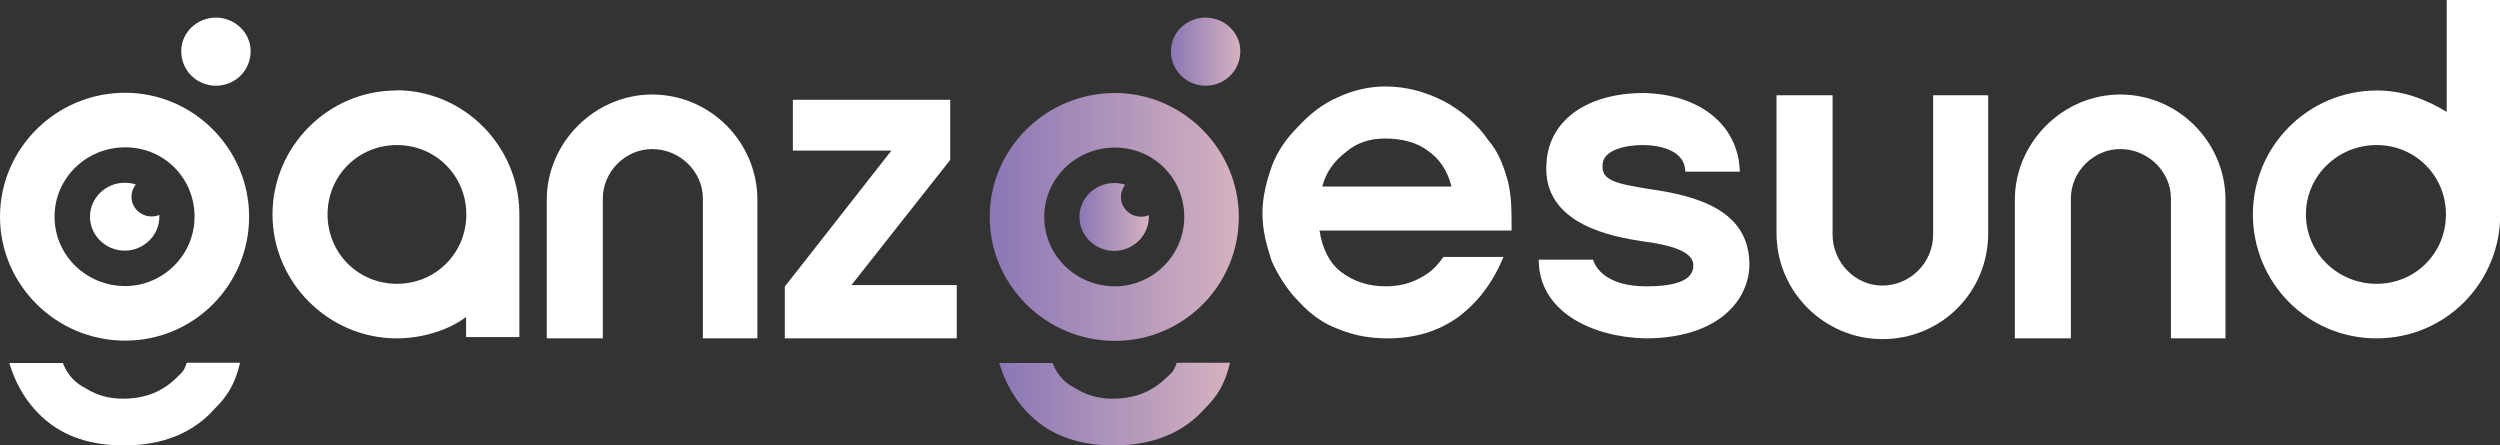 <svg xmlns="http://www.w3.org/2000/svg" xmlns:xlink="http://www.w3.org/1999/xlink" id="Ebene_1" viewBox="0 0 99.45 17.72"><rect x="0" y="0" width="99.45" height="17.72" fill="#333333" stroke="none"/><defs><style>      .st0 {        fill: url(#Unbenannter_Verlauf_20);      }      .st1 {        fill: url(#Unbenannter_Verlauf_203);      }      .st1, .st2 {        fill-rule: evenodd;      }      .st3 {        fill: url(#Unbenannter_Verlauf_202);      }      .st4, .st2 {        fill: #fff;      }      .st5 {        fill: url(#Unbenannter_Verlauf_201);      }    </style><linearGradient id="Unbenannter_Verlauf_20" data-name="Unbenannter Verlauf 20" x1="39.74" y1="16.08" x2="48.91" y2="16.08" gradientUnits="userSpaceOnUse"><stop offset="0" stop-color="#8a77b5"></stop><stop offset="1" stop-color="#d5b2c0"></stop></linearGradient><linearGradient id="Unbenannter_Verlauf_201" data-name="Unbenannter Verlauf 20" x1="46.58" y1="2.06" x2="49.34" y2="2.06" xlink:href="#Unbenannter_Verlauf_20"></linearGradient><linearGradient id="Unbenannter_Verlauf_202" data-name="Unbenannter Verlauf 20" x1="39.36" y1="8.63" x2="49.28" y2="8.63" xlink:href="#Unbenannter_Verlauf_20"></linearGradient><linearGradient id="Unbenannter_Verlauf_203" data-name="Unbenannter Verlauf 20" x1="42.94" y1="8.63" x2="45.7" y2="8.63" xlink:href="#Unbenannter_Verlauf_20"></linearGradient></defs><path class="st4" d="M57.74,7.42c-.16-.64-.48-1.11-.95-1.43-.42-.32-1.01-.48-1.7-.48-.58,0-1.11.16-1.54.53-.48.37-.8.8-.95,1.38h5.14,0ZM52.49,9.17c.11.69.37,1.27.85,1.64.48.37,1.06.58,1.8.58.48,0,.95-.11,1.33-.32.42-.21.69-.48.95-.85h2.39c-.42,1.01-1.01,1.8-1.8,2.39-.8.58-1.75.85-2.81.85-.69,0-1.33-.11-1.96-.37-.58-.21-1.11-.58-1.59-1.11-.42-.42-.8-1.01-1.06-1.59-.21-.64-.37-1.22-.37-1.91,0-.64.16-1.27.37-1.86.21-.58.58-1.11,1.01-1.54.48-.53,1.01-.95,1.64-1.22.58-.27,1.22-.42,1.86-.42.85,0,1.59.21,2.33.58.69.37,1.33.9,1.8,1.59.32.37.53.85.69,1.38.16.48.21,1.06.21,1.7v.48h-7.64,0Z"></path><polygon class="st4" points="31.22 13.46 31.22 11.4 35.46 5.99 31.54 5.99 31.54 3.97 37.8 3.97 37.8 6.36 33.87 11.34 38.06 11.34 38.06 13.46 31.22 13.46"></polygon><path class="st4" d="M15.76,3.6c-2.7,0-4.92,2.23-4.92,4.93s2.23,4.93,4.94,4.93c1.01,0,2.06-.32,2.76-.85v.8h2.12v-4.89c0-2.7-2.2-4.93-4.9-4.93h0ZM15.79,11.29c-1.54,0-2.76-1.22-2.76-2.76s1.22-2.76,2.76-2.76,2.76,1.22,2.76,2.76-1.22,2.76-2.76,2.76Z"></path><path class="st4" d="M97.33,0v4.45c-.88-.53-1.77-.85-2.77-.85-2.76,0-4.94,2.23-4.94,4.93s2.16,4.93,4.92,4.93,4.92-2.23,4.92-4.93V0h-2.12ZM94.54,11.29c-1.54,0-2.81-1.22-2.81-2.76s1.27-2.76,2.81-2.76,2.76,1.22,2.76,2.76-1.22,2.76-2.76,2.76Z"></path><path class="st0" d="M46.42,15c-.58.58-1.27.86-2.17.86-.53,0-1.01-.13-1.43-.39-.42-.21-.74-.5-.95-1.03h-2.12c.32,1.06.9,1.89,1.7,2.47.74.53,1.7.81,2.86.81,1.54,0,2.76-.5,3.61-1.46.48-.48.8-.94,1.01-1.83h-2.12c-.11.35-.21.4-.37.56h0Z"></path><path class="st5" d="M47.96,3.41c.74,0,1.38-.58,1.38-1.38,0-.74-.64-1.33-1.38-1.33s-1.38.58-1.38,1.33c0,.8.64,1.38,1.38,1.38Z"></path><path class="st4" d="M23.98,13.46v-5.57c0-1.06.9-1.96,1.96-1.96h0c1.11,0,2.02.9,2.02,1.96v5.57h2.17v-5.51c0-2.28-1.86-4.19-4.19-4.19h0c-2.28,0-4.19,1.91-4.19,4.19v5.51h2.23,0Z"></path><path class="st4" d="M82.38,13.46v-5.57c0-1.06.9-1.96,1.96-1.96h0c1.11,0,2.02.9,2.02,1.96v5.57h2.17v-5.51c0-2.28-1.86-4.19-4.19-4.19h0c-2.28,0-4.19,1.91-4.19,4.19v5.51h2.23,0Z"></path><path class="st4" d="M72.9,3.79v5.54c0,1.12.91,2.03,1.97,2.03h0c1.12,0,2.03-.91,2.03-2.03V3.79h2.19v5.49c0,2.35-1.87,4.21-4.21,4.21h0c-2.29,0-4.21-1.87-4.21-4.21V3.79h2.24Z"></path><path class="st4" d="M61.21,10.33c0,2.07,2.12,3.08,4.24,3.13,2.81,0,4.08-1.43,4.14-2.86.05-2.23-2.07-2.81-3.98-3.08-1.27-.21-1.91-.32-1.86-.95,0-.64,1.01-.8,1.59-.8.69,0,1.7.21,1.7,1.06h2.17c-.05-1.86-1.59-3.08-3.82-3.13-2.23,0-3.76,1.06-3.87,2.76-.21,2.54,2.81,2.97,3.76,3.13,1.27.16,1.96.42,2.07.85.11.69-.64.95-1.86.95-1.59,0-2.02-.74-2.12-1.06h-2.17Z"></path><g><path class="st3" d="M44.35,3.7c-2.76,0-4.98,2.23-4.98,4.93s2.23,4.93,4.98,4.93,4.93-2.23,4.93-4.93-2.23-4.93-4.93-4.93h0ZM44.35,11.39c-1.54,0-2.81-1.22-2.81-2.76s1.27-2.76,2.81-2.76,2.76,1.22,2.76,2.76-1.27,2.76-2.76,2.76Z"></path><path class="st1" d="M44.32,9.98c.76,0,1.38-.61,1.38-1.35,0-.02,0-.05,0-.07-.1.04-.2.06-.31.06-.44,0-.8-.35-.8-.78,0-.18.06-.35.17-.49-.14-.05-.29-.07-.44-.07-.76,0-1.38.61-1.38,1.35s.62,1.35,1.38,1.35h0Z"></path></g><g><path class="st4" d="M7.05,15c-.58.58-1.27.86-2.17.86-.53,0-1.01-.13-1.43-.39-.42-.21-.74-.5-.95-1.03H.37c.32,1.06.9,1.89,1.7,2.47.74.53,1.7.81,2.86.81,1.54,0,2.76-.5,3.61-1.46.48-.48.8-.94,1.01-1.83h-2.12c-.11.35-.21.4-.37.56h0Z"></path><path class="st4" d="M8.59,3.41c.74,0,1.38-.58,1.38-1.38,0-.74-.64-1.33-1.38-1.33s-1.38.58-1.38,1.33c0,.8.64,1.38,1.38,1.38h0Z"></path><g><path class="st4" d="M4.98,3.69C2.23,3.69,0,5.91,0,8.62s2.23,4.93,4.98,4.93,4.93-2.23,4.93-4.93S7.69,3.69,4.98,3.69ZM4.98,11.38c-1.54,0-2.81-1.22-2.81-2.76s1.27-2.76,2.81-2.76,2.76,1.22,2.76,2.76-1.27,2.76-2.76,2.76Z"></path><path class="st2" d="M4.96,9.97c.76,0,1.38-.61,1.38-1.35,0-.02,0-.05,0-.07-.1.04-.2.06-.31.06-.44,0-.8-.35-.8-.78,0-.18.06-.35.17-.49-.14-.05-.29-.07-.44-.07-.76,0-1.38.61-1.38,1.35s.62,1.35,1.38,1.35h0Z"></path></g></g></svg>